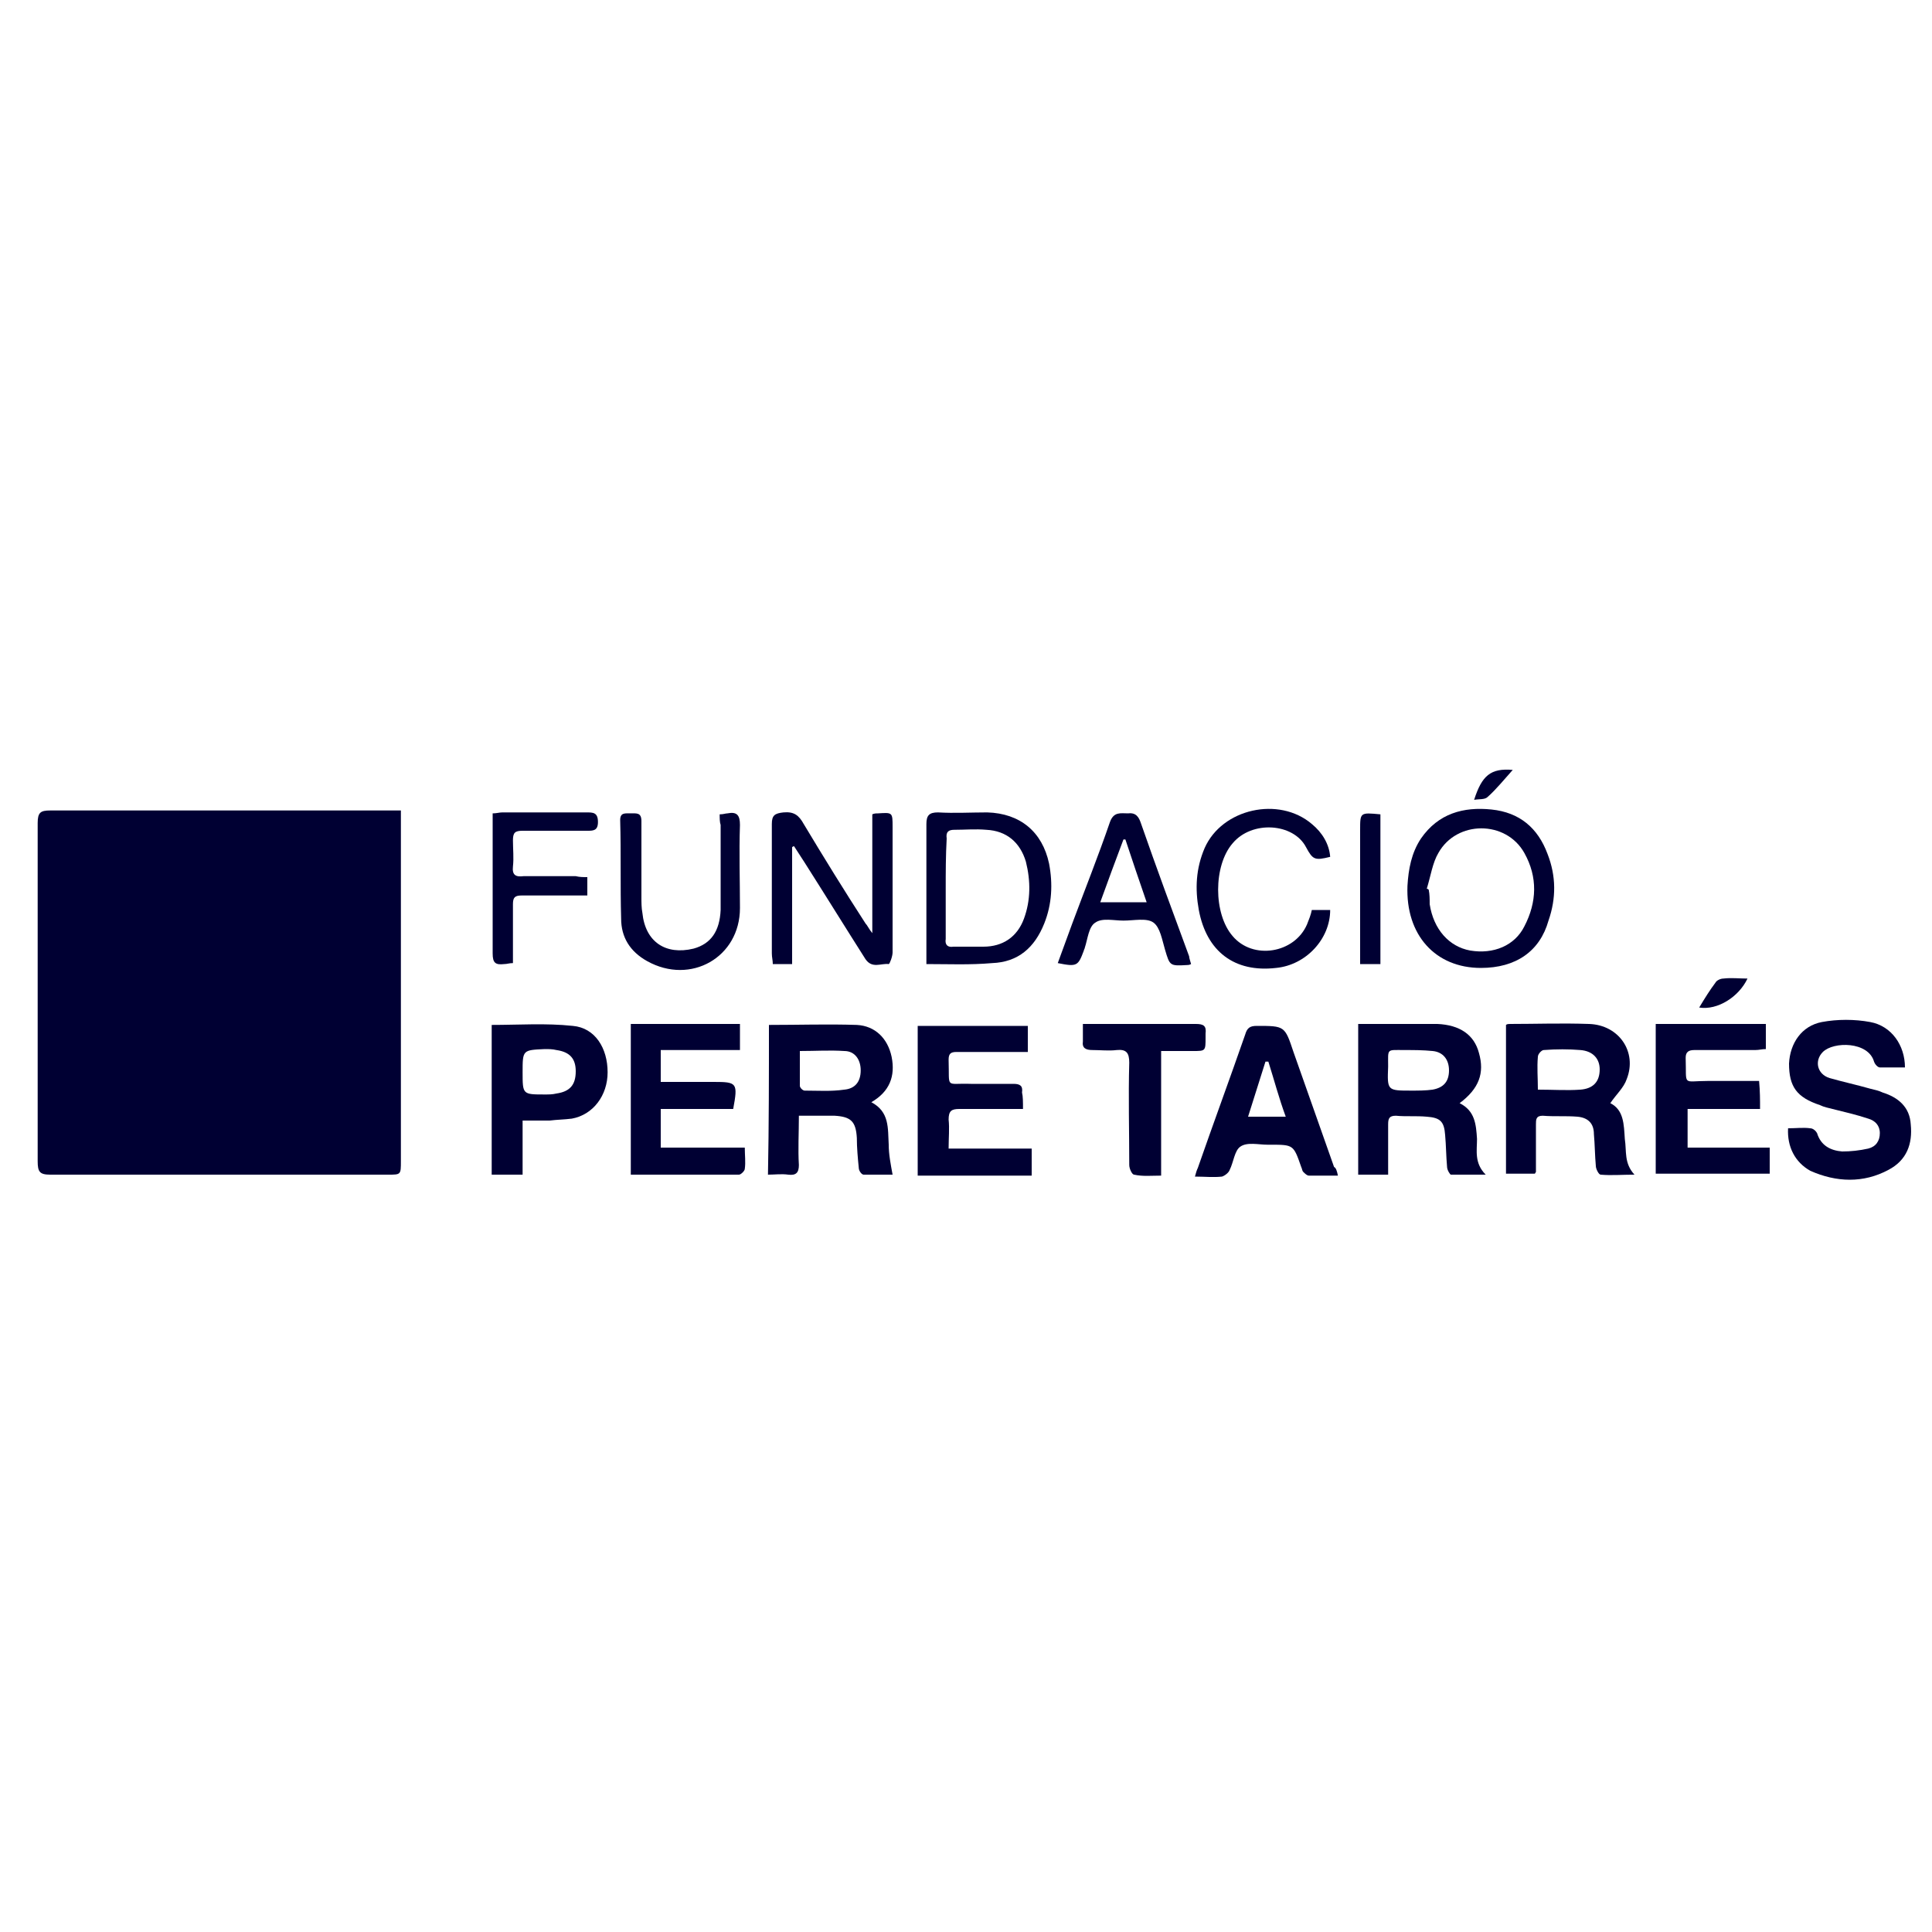 <?xml version="1.0" encoding="utf-8"?>
<!-- Generator: Adobe Illustrator 23.0.2, SVG Export Plug-In . SVG Version: 6.00 Build 0)  -->
<svg version="1.1" id="Capa_1" xmlns="http://www.w3.org/2000/svg" xmlns:xlink="http://www.w3.org/1999/xlink" x="0px" y="0px"
	 viewBox="0 0 200 200" style="enable-background:new 0 0 200 200;" xml:space="preserve">
<style type="text/css">
	.st0{fill:#000033;}
</style>
<g>
	<path class="st0" d="M41.5,83.9c0,0.6,0,1,0,1.4c0,11.6,0,23.2,0,34.9c0,1.4,0,1.4-1.3,1.4c-11.7,0-23.3,0-35,0
		c-1.1,0-1.3-0.3-1.3-1.4c0-11.7,0-23.3,0-35c0-1.1,0.3-1.3,1.3-1.3c11.7,0,23.3,0,35,0C40.5,83.9,40.9,83.9,41.5,83.9z"/>
	<path class="st0" d="M79.6,106.1c3.1,0,6.1-0.1,9.1,0c1.9,0.1,3.2,1.4,3.6,3.3c0.4,2-0.2,3.6-2.1,4.7c1.9,1,1.7,2.7,1.8,4.4
		c0,1,0.2,2,0.4,3.1c-0.9,0-1.9,0-3,0c-0.2,0-0.5-0.4-0.5-0.7c-0.1-1-0.2-2.1-0.2-3.1c-0.1-1.7-0.6-2.2-2.3-2.3c-1.2,0-2.3,0-3.7,0
		c0,1.8-0.1,3.5,0,5.1c0,0.8-0.3,1.1-1.1,1c-0.7-0.1-1.4,0-2.1,0C79.6,116.4,79.6,111.3,79.6,106.1z M82.8,108.8c0,1.2,0,2.4,0,3.6
		c0,0.2,0.3,0.5,0.5,0.5c1.4,0,2.7,0.1,4.1-0.1c1.1-0.1,1.7-0.8,1.7-2c0-1.1-0.6-2-1.7-2C85.9,108.7,84.4,108.8,82.8,108.8z"/>
	<path class="st0" d="M151.1,114.2c1.6,0.8,1.7,2.2,1.8,3.7c0,1.2-0.3,2.5,0.9,3.7c-1.4,0-2.5,0-3.6,0c-0.1,0-0.4-0.5-0.4-0.8
		c-0.1-1.1-0.1-2.2-0.2-3.3c-0.1-1.4-0.5-1.8-1.9-1.9c-1.1-0.1-2.2,0-3.2-0.1c-0.7,0-0.8,0.3-0.8,0.9c0,1.7,0,3.4,0,5.2
		c-1.1,0-2.1,0-3.1,0c0-5.2,0-10.3,0-15.6c1.7,0,3.4,0,5.1,0c1.1,0,2.1,0,3.1,0c2.3,0.1,3.8,1.1,4.3,3
		C153.7,111.1,153.1,112.7,151.1,114.2z M146.1,112.9c0.7,0,1.5,0,2.2-0.1c1.1-0.2,1.7-0.8,1.7-2c0-1.1-0.6-1.9-1.7-2
		c-1-0.1-1.9-0.1-2.9-0.1c-1.9,0-1.7-0.2-1.7,1.7C143.6,112.9,143.6,112.9,146.1,112.9z"/>
	<path class="st0" d="M169.2,121.6c-1.3,0-2.4,0.1-3.5,0c-0.2,0-0.5-0.6-0.5-0.9c-0.1-1.1-0.1-2.2-0.2-3.3c0-1.1-0.6-1.7-1.7-1.8
		c-1.2-0.1-2.4,0-3.6-0.1c-0.7,0-0.7,0.4-0.7,0.9c0,1.6,0,3.3,0,4.9c0,0.1-0.1,0.1-0.1,0.2c-1,0-1.9,0-3,0c0-5.2,0-10.3,0-15.4
		c0.1-0.1,0.3-0.1,0.4-0.1c2.7,0,5.4-0.1,8.2,0c3.1,0.1,5,2.9,3.9,5.7c-0.3,0.9-1.1,1.6-1.7,2.5c1.4,0.7,1.4,2.2,1.5,3.7
		C168.4,119.2,168.1,120.4,169.2,121.6z M159.2,112.8c1.6,0,3,0.1,4.4,0c1.3-0.1,2-0.8,2-2.1c0-1.1-0.7-1.9-2-2
		c-1.2-0.1-2.5-0.1-3.8,0c-0.2,0-0.6,0.4-0.6,0.7C159.1,110.5,159.2,111.6,159.2,112.8z"/>
	<path class="st0" d="M185.1,116.8c0.8,0,1.6-0.1,2.3,0c0.3,0,0.6,0.3,0.7,0.5c0.4,1.3,1.4,1.8,2.6,1.9c0.9,0,1.8-0.1,2.7-0.3
		c0.8-0.2,1.2-0.8,1.2-1.6c0-0.8-0.5-1.3-1.2-1.5c-1.2-0.4-2.5-0.7-3.7-1c-0.4-0.1-0.9-0.2-1.3-0.4c-2.4-0.8-3.2-1.9-3.2-4.3
		c0.1-2.1,1.3-3.9,3.4-4.3c1.6-0.3,3.4-0.3,5,0c2.2,0.4,3.6,2.4,3.6,4.7c-0.9,0-1.7,0-2.6,0c-0.2,0-0.5-0.3-0.6-0.6
		c-0.6-2.1-4.2-2.1-5.3-1c-0.9,0.9-0.6,2.3,0.7,2.7c1.4,0.4,2.8,0.7,4.2,1.1c0.4,0.1,0.9,0.2,1.3,0.4c1.6,0.5,2.8,1.5,2.9,3.3
		c0.2,2-0.4,3.7-2.3,4.7c-2.6,1.4-5.4,1.3-8.1,0.1C185.8,120.3,185,118.7,185.1,116.8z"/>
	<path class="st0" d="M105.9,114.8c-2.3,0-4.4,0-6.6,0c-0.8,0-1.1,0.2-1.1,1.1c0.1,0.9,0,1.9,0,3c2.9,0,5.7,0,8.6,0c0,1,0,1.8,0,2.8
		c-3.9,0-7.8,0-11.8,0c0-5.2,0-10.3,0-15.5c3.8,0,7.5,0,11.4,0c0,0.8,0,1.7,0,2.7c-0.8,0-1.6,0-2.4,0c-1.7,0-3.3,0-5,0
		c-0.6,0-0.8,0.2-0.8,0.8c0.1,3.1-0.4,2.4,2.3,2.5c1.5,0,2.9,0,4.4,0c0.7,0,1,0.2,0.9,0.9C105.9,113.5,105.9,114.1,105.9,114.8z"/>
	<path class="st0" d="M182.2,114.8c-2.5,0-4.9,0-7.5,0c0,1.4,0,2.6,0,4c2.9,0,5.7,0,8.5,0c0,1,0,1.8,0,2.7c-3.9,0-7.8,0-11.8,0
		c0-5.2,0-10.3,0-15.5c3.8,0,7.6,0,11.4,0c0,0.8,0,1.7,0,2.6c-0.4,0-0.7,0.1-1.1,0.1c-2.1,0-4.2,0-6.3,0c-0.6,0-0.9,0.2-0.9,0.8
		c0.1,3-0.4,2.4,2.3,2.4c1.7,0,3.5,0,5.3,0C182.2,113,182.2,113.8,182.2,114.8z"/>
	<path class="st0" d="M68.4,114.8c0,1.4,0,2.7,0,4c2.9,0,5.7,0,8.7,0c0,0.8,0.1,1.5,0,2.2c0,0.2-0.4,0.6-0.6,0.6
		c-3.7,0-7.4,0-11.2,0c0-5.2,0-10.3,0-15.6c3.8,0,7.5,0,11.3,0c0,0.8,0,1.7,0,2.7c-2.7,0-5.4,0-8.2,0c0,1.1,0,2.1,0,3.3
		c1.3,0,2.7,0,4,0c0.5,0,1,0,1.5,0c2.4,0,2.5,0.1,2,2.8C73.5,114.8,71,114.8,68.4,114.8z"/>
	<path class="st0" d="M138.5,121.7c-1.1,0-2.1,0-3,0c-0.2,0-0.4-0.2-0.6-0.4c-0.1-0.1-0.1-0.3-0.2-0.5c-0.8-2.3-0.8-2.3-3.2-2.3
		c-0.1,0-0.2,0-0.3,0c-0.9,0-2.1-0.3-2.8,0.2c-0.6,0.4-0.7,1.6-1.1,2.4c-0.1,0.3-0.5,0.6-0.8,0.7c-0.9,0.1-1.8,0-2.8,0
		c0.1-0.4,0.2-0.7,0.3-0.9c1.6-4.6,3.3-9.2,4.9-13.8c0.2-0.7,0.5-0.9,1.2-0.9c2.9,0,2.9,0,3.8,2.7c1.4,4,2.8,7.9,4.2,11.9
		C138.3,120.9,138.4,121.2,138.5,121.7z M131.3,109.9c-0.1,0-0.2,0-0.3,0c-0.6,1.9-1.2,3.8-1.8,5.7c1.3,0,2.5,0,3.9,0
		C132.4,113.7,131.9,111.8,131.3,109.9z"/>
	<path class="st0" d="M50.9,121.6c0-5.2,0-10.3,0-15.5c2.8,0,5.6-0.2,8.4,0.1c2.3,0.2,3.6,2.3,3.6,4.8c0,2.4-1.5,4.4-3.7,4.8
		c-0.8,0.1-1.5,0.1-2.3,0.2c-0.9,0-1.8,0-2.8,0c0,1,0,1.9,0,2.8c0,0.9,0,1.8,0,2.8C53,121.6,52,121.6,50.9,121.6z M54.1,111
		c0,2.3,0,2.3,2.3,2.3c0.4,0,0.8,0,1.2-0.1c1.4-0.2,2-0.9,2-2.3c0-1.3-0.6-2-2-2.2c-0.4-0.1-0.8-0.1-1.2-0.1
		C54.1,108.7,54.1,108.7,54.1,111z"/>
	<path class="st0" d="M82,87.7c0,4,0,8.1,0,12.1c-0.7,0-1.3,0-2,0c0-0.4-0.1-0.7-0.1-1.1c0-4.5,0-8.9,0-13.4c0-0.9,0.3-1.1,1.2-1.2
		c1.1-0.1,1.6,0.3,2.1,1.2c2.1,3.5,4.2,6.9,6.4,10.3c0.2,0.2,0.3,0.5,0.7,1c0-4.3,0-8.3,0-12.3c0.2-0.1,0.4-0.1,0.6-0.1
		c1.5-0.1,1.5-0.1,1.5,1.4c0,4.3,0,8.7,0,13c0,0.4-0.3,1.2-0.4,1.2c-0.8-0.1-1.7,0.5-2.4-0.5c-2.1-3.3-4.2-6.7-6.3-10
		c-0.4-0.6-0.7-1.1-1.1-1.7C82.2,87.6,82.1,87.6,82,87.7z"/>
	<path class="st0" d="M153.3,100.2c-4.7,0-7.8-3.4-7.6-8.5c0.1-1.7,0.4-3.4,1.4-4.9c1.8-2.6,4.4-3.3,7.3-3c2.9,0.3,4.8,1.9,5.8,4.6
		c0.9,2.3,0.9,4.6,0.1,6.9C159.4,98.5,156.9,100.2,153.3,100.2z M147.7,92c0.1,0,0.2,0.1,0.2,0.1c0.1,0.5,0.1,1,0.1,1.5
		c0.4,2.6,2,4.4,4.2,4.8c2.4,0.4,4.6-0.5,5.6-2.5c1.3-2.5,1.4-5.1,0-7.6c-1.9-3.4-7-3.4-8.9,0C148.3,89.3,148.1,90.7,147.7,92z"/>
	<path class="st0" d="M95.9,99.8c0-1.4,0-2.8,0-4.1c0-3.4,0-6.9,0-10.4c0-0.9,0.3-1.2,1.2-1.2c1.7,0.1,3.4,0,5.1,0
		c3.4,0.1,5.7,2,6.4,5.3c0.4,2.1,0.3,4.2-0.5,6.2c-1,2.5-2.7,4-5.4,4.1C100.4,99.9,98.2,99.8,95.9,99.8z M97.9,92c0,1.7,0,3.4,0,5.1
		c0,0,0,0.1,0,0.1c-0.1,0.6,0.2,0.9,0.8,0.8c1.1,0,2.1,0,3.1,0c2,0,3.5-1,4.2-2.9c0.7-1.9,0.7-3.9,0.2-5.9c-0.6-2-2-3.2-4.1-3.3
		c-1.1-0.1-2.2,0-3.3,0c-0.6,0-0.9,0.2-0.8,0.9C97.9,88.6,97.9,90.3,97.9,92z"/>
	<path class="st0" d="M112.1,106c1.2,0,2.2,0,3.2,0c2.8,0,5.7,0,8.5,0c0.8,0,1.1,0.2,1,1c0,0.1,0,0.3,0,0.4c0,1.4,0,1.4-1.3,1.4
		c-1.1,0-2.2,0-3.3,0c0,4.3,0,8.5,0,12.9c-1,0-1.9,0.1-2.8-0.1c-0.2,0-0.5-0.6-0.5-1c0-3.5-0.1-7.1,0-10.6c0-1-0.3-1.4-1.3-1.3
		c-0.8,0.1-1.7,0-2.5,0c-0.7,0-1.1-0.2-1-0.9C112.1,107.3,112.1,106.8,112.1,106z"/>
	<path class="st0" d="M123.3,99.8c-0.2,0.1-0.3,0.1-0.4,0.1c-1.8,0.1-1.8,0.1-2.3-1.6c-0.3-1-0.5-2.3-1.2-2.8
		c-0.7-0.5-2-0.2-3.1-0.2c-1,0-2.2-0.3-2.9,0.2c-0.7,0.4-0.8,1.7-1.1,2.6c0,0.1-0.1,0.2-0.1,0.3c-0.6,1.6-0.7,1.7-2.7,1.3
		c0.5-1.4,1-2.7,1.5-4.1c1.3-3.5,2.7-7,3.9-10.5c0.4-1.1,1.1-0.9,1.9-0.9c0.8-0.1,1.1,0.4,1.3,1c1.6,4.6,3.3,9.2,5,13.8
		C123.1,99.2,123.2,99.4,123.3,99.8z M116.5,86.9c-0.1,0-0.2,0-0.2,0c-0.8,2.1-1.6,4.3-2.4,6.5c1.7,0,3.2,0,4.8,0
		C117.9,91.1,117.2,89,116.5,86.9z"/>
	<path class="st0" d="M137.7,88.7c-1.6,0.4-1.8,0.3-2.5-1c-1.3-2.5-5.6-2.8-7.6-0.4c-2,2.3-2,7.3,0,9.6c2.1,2.5,6.4,1.8,7.7-1.2
		c0.2-0.5,0.4-1,0.5-1.5c0.6,0,1.3,0,1.9,0c0,3-2.5,5.7-5.6,6c-4.3,0.5-7.2-1.7-8-6c-0.4-2.2-0.3-4.3,0.6-6.4
		c1.8-4.1,7.7-5.4,11.1-2.5C136.9,86.2,137.6,87.4,137.7,88.7z"/>
	<path class="st0" d="M74.5,84.3c0.4,0,0.6-0.1,0.8-0.1c1-0.2,1.3,0.2,1.3,1.2c-0.1,2.9,0,5.7,0,8.6c0,5.1-5.1,8-9.6,5.5
		c-1.8-1-2.7-2.5-2.7-4.4c-0.1-3.4,0-6.8-0.1-10.2c0-0.8,0.5-0.7,1.1-0.7c0.6,0,1.1-0.1,1.1,0.8c0,2.7,0,5.3,0,7.9
		c0,0.5,0,1.1,0.1,1.6c0.3,3,2.4,4.4,5.3,3.7c1.8-0.5,2.7-1.8,2.8-4c0-2.9,0-5.9,0-8.8C74.5,85.1,74.5,84.7,74.5,84.3z"/>
	<path class="st0" d="M60.8,90.8c0,0.7,0,1.2,0,1.9c-0.8,0-1.5,0-2.2,0c-1.5,0-3.1,0-4.6,0c-0.7,0-0.9,0.2-0.9,0.9c0,2,0,4,0,6.1
		c-0.4,0-0.6,0.1-0.9,0.1c-0.9,0.1-1.2-0.1-1.2-1.1c0-4.5,0-8.9,0-13.4c0-0.3,0-0.7,0-1.1c0.4,0,0.7-0.1,1-0.1c2.9,0,5.8,0,8.7,0
		c0.7,0,1.2,0,1.2,1c0,0.9-0.5,0.9-1.1,0.9c-2.2,0-4.5,0-6.7,0c-0.8,0-1,0.2-1,1c0,0.9,0.1,1.8,0,2.7c-0.1,0.9,0.3,1.1,1.1,1
		c1.8,0,3.6,0,5.4,0C60,90.8,60.4,90.8,60.8,90.8z"/>
	<path class="st0" d="M142.9,84.3c0,5.2,0,10.3,0,15.5c-0.7,0-1.3,0-2.1,0c0-0.4,0-0.8,0-1.1c0-4.3,0-8.5,0-12.8
		C140.8,84.1,140.8,84.1,142.9,84.3z"/>
	<path class="st0" d="M175.9,104.3c0.6-1,1.1-1.8,1.7-2.6c0.1-0.2,0.5-0.4,0.8-0.4c0.8-0.1,1.7,0,2.5,0
		C180,103.2,177.8,104.6,175.9,104.3z"/>
	<path class="st0" d="M156.6,79.7c-0.9,1-1.7,2-2.6,2.8c-0.3,0.3-0.9,0.2-1.4,0.3C153.4,80.3,154.3,79.5,156.6,79.7z"/>
</g>
</svg>
